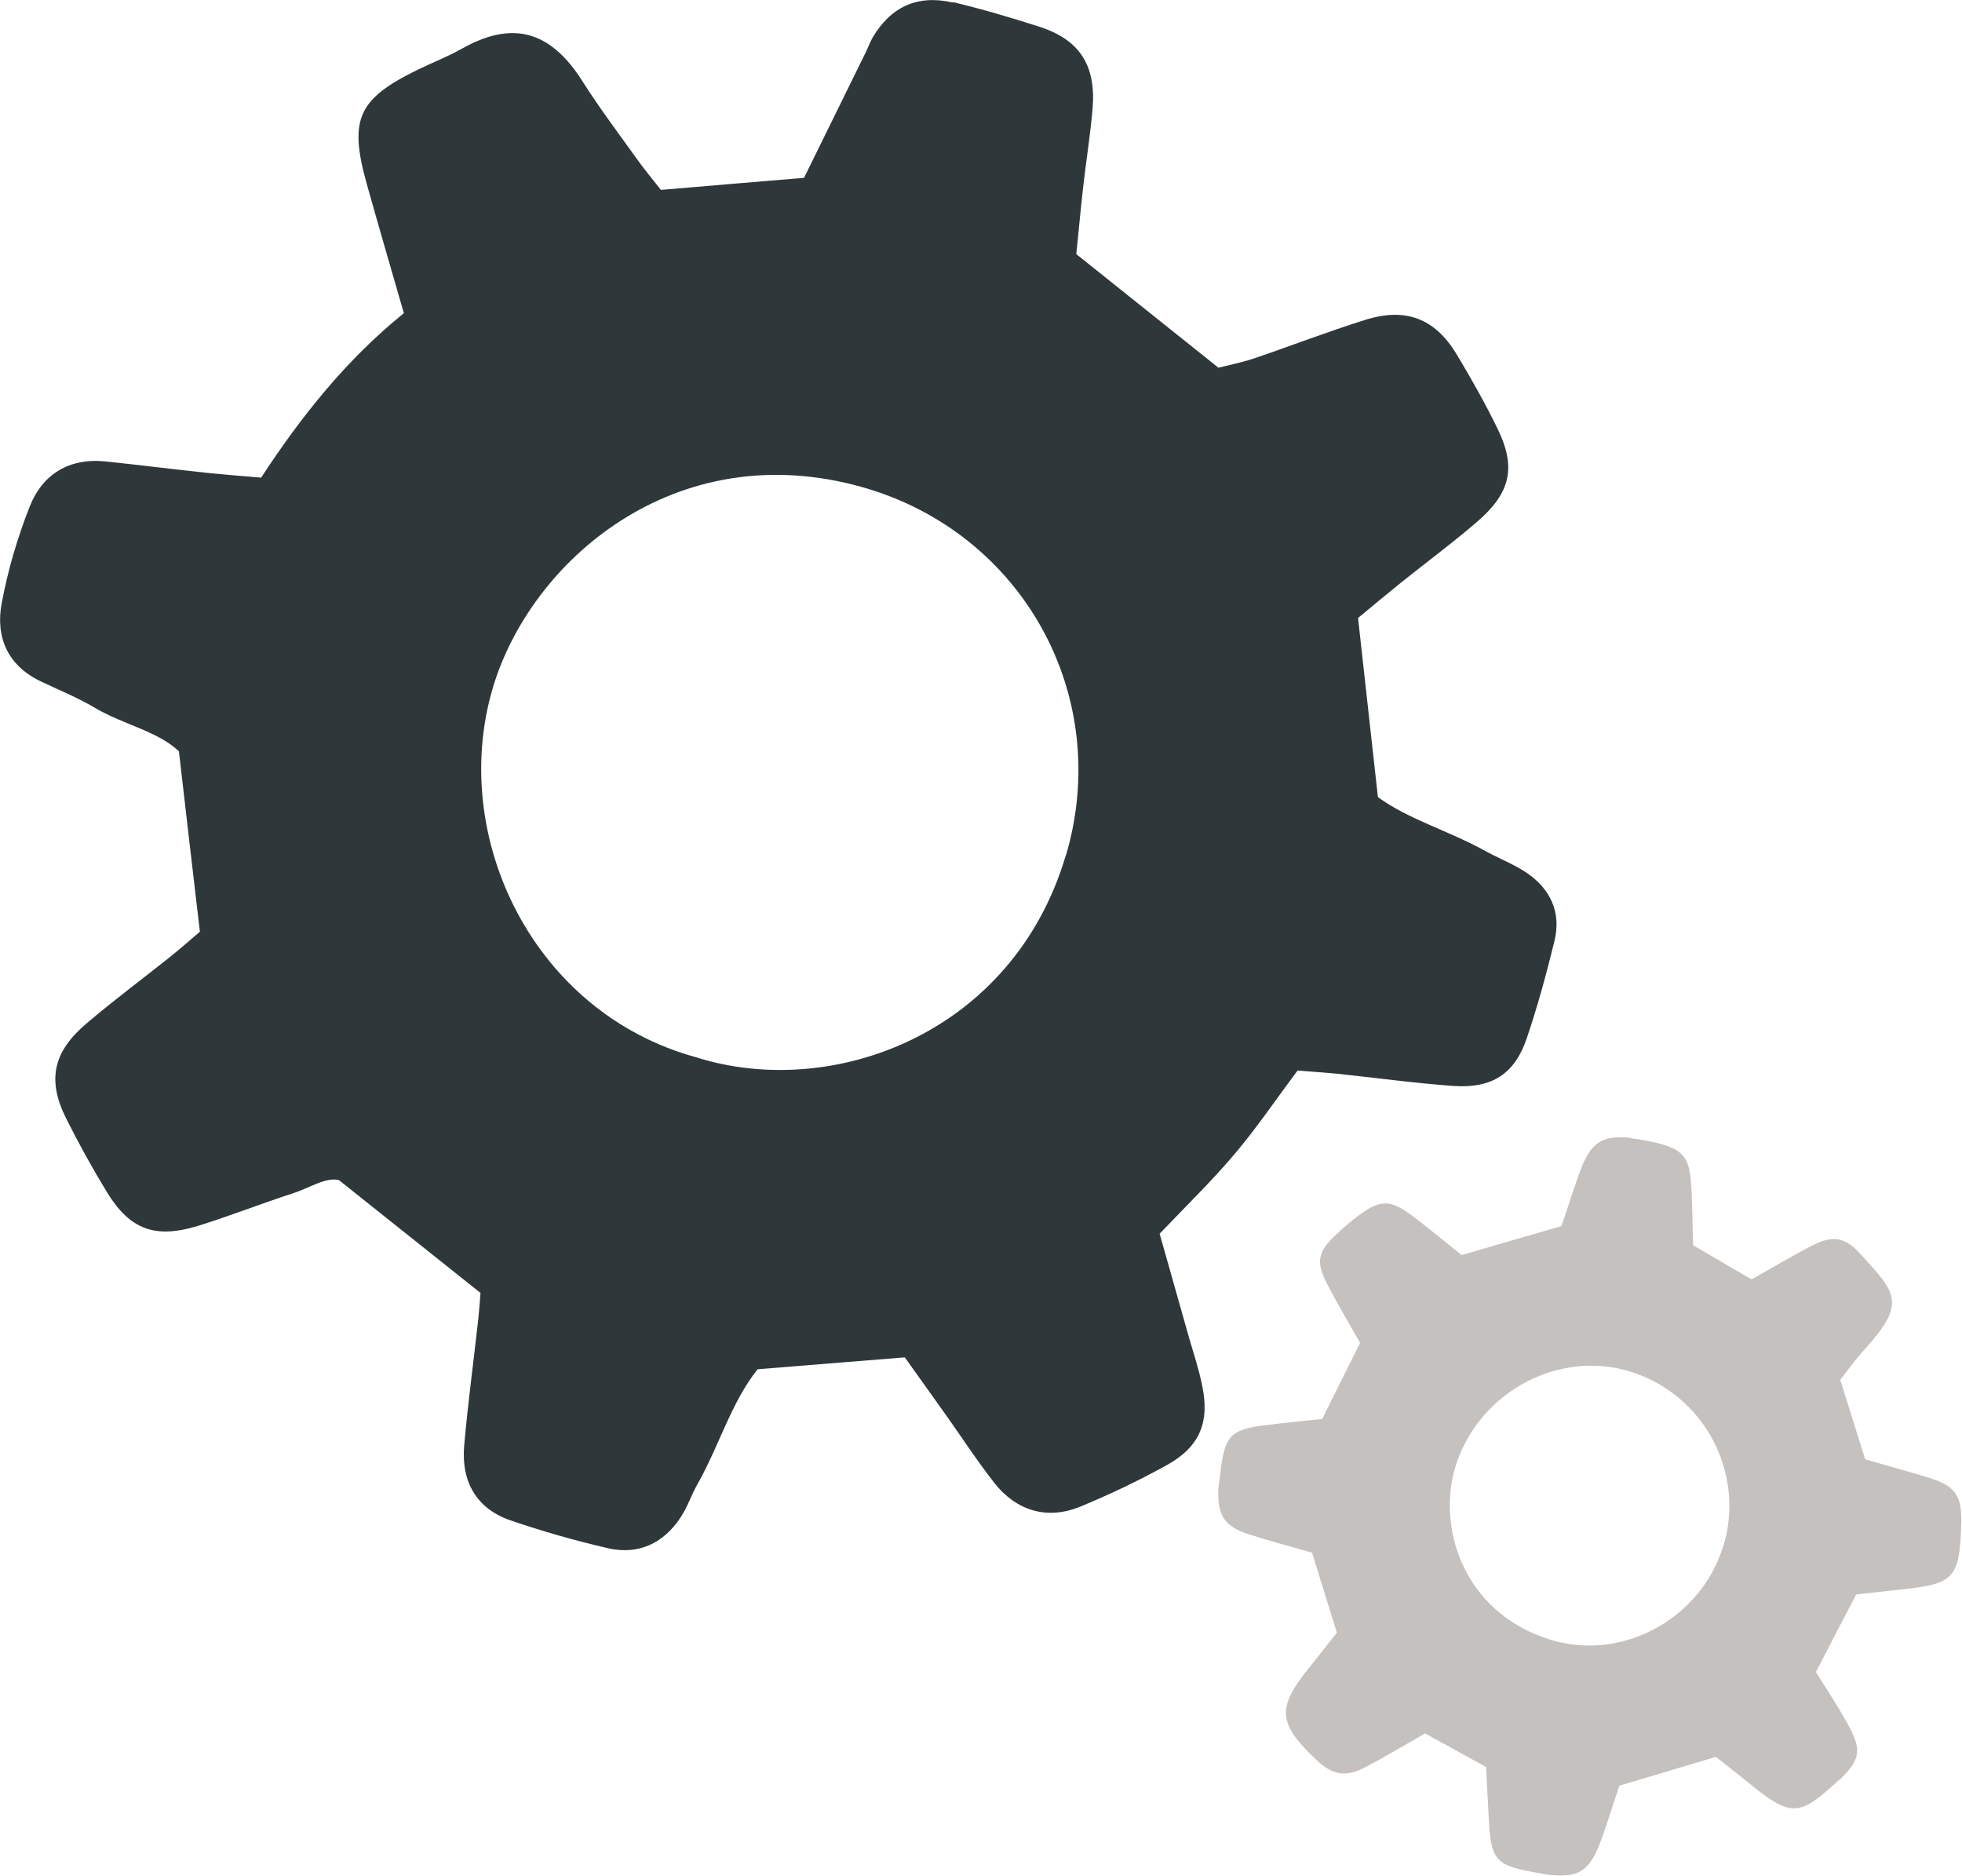 <?xml version="1.0" encoding="UTF-8"?><svg id="Layer_1" xmlns="http://www.w3.org/2000/svg" viewBox="0 0 105.71 101.04"><defs><style>.cls-1{fill:#c5c1bf;}.cls-2{fill:#2e3739;}</style></defs><path class="cls-2" d="M57.42,46.09c-2.85,9.62-12.61,13.19-19.93,10.86-8.77-2.41-13.28-11.84-10.96-19.82,2-6.88,9.86-13.75,19.96-10.88,8.63,2.46,13.48,11.25,10.94,19.84M51.35,.14c-1.92-.45-3.37,.23-4.35,1.91-.14,.25-.23,.52-.36,.78-1.09,2.22-2.18,4.44-3.32,6.75-2.56,.21-5.11,.43-7.71,.65-.43-.55-.86-1.06-1.24-1.59-1-1.4-2.04-2.77-2.96-4.22-1.76-2.81-3.83-3.32-6.54-1.79-.74,.42-1.55,.73-2.33,1.11-3.25,1.58-3.75,2.67-2.79,6.13,.64,2.29,1.31,4.57,2.01,7-3.09,2.5-5.52,5.54-7.69,8.86-1.04-.09-1.99-.16-2.93-.26-1.8-.19-3.61-.42-5.42-.61-1.97-.21-3.42,.66-4.12,2.43-.66,1.67-1.18,3.44-1.51,5.21-.34,1.84,.33,3.38,2.16,4.23,.95,.45,1.93,.85,2.83,1.38,1.54,.92,3.41,1.27,4.56,2.36,.39,3.39,.75,6.49,1.13,9.72-.5,.43-1.07,.93-1.66,1.4-1.49,1.19-3.03,2.33-4.48,3.57-1.78,1.52-2.09,3.04-1.07,5.08,.68,1.36,1.42,2.7,2.22,4.01,1.23,1.99,2.58,2.49,4.88,1.79,1.73-.54,3.43-1.21,5.16-1.77,.89-.29,1.73-.87,2.44-.7,2.67,2.13,5.13,4.09,7.63,6.08-.04,.47-.07,.94-.12,1.4-.25,2.27-.56,4.54-.76,6.82-.17,1.98,.69,3.41,2.49,4.03,1.72,.59,3.48,1.09,5.25,1.5,1.66,.38,3.02-.27,3.94-1.69,.36-.55,.57-1.2,.9-1.78,1.16-2.05,1.81-4.39,3.23-6.17,2.73-.22,5.29-.43,7.93-.64,.73,1.03,1.45,2.03,2.17,3.04,.88,1.24,1.72,2.53,2.66,3.73,1.19,1.51,2.85,1.99,4.6,1.28,1.59-.65,3.15-1.4,4.66-2.23,1.8-.99,2.35-2.32,1.93-4.31-.17-.84-.44-1.66-.68-2.48-.54-1.91-1.08-3.83-1.61-5.69,1.42-1.49,2.79-2.82,4.02-4.27,1.22-1.44,2.28-3.01,3.41-4.52,.8,.06,1.46,.11,2.13,.17,2.09,.22,4.18,.51,6.28,.66,2.07,.14,3.29-.65,3.94-2.57,.58-1.71,1.06-3.47,1.49-5.23,.38-1.55-.21-2.82-1.52-3.7-.71-.47-1.53-.78-2.28-1.2-1.91-1.05-4.06-1.66-5.71-2.86-.37-3.32-.71-6.43-1.07-9.65,.75-.62,1.55-1.29,2.37-1.95,1.34-1.07,2.73-2.1,4.03-3.22,1.83-1.57,2.14-2.95,1.1-5.06-.67-1.37-1.42-2.7-2.21-4.01-1.16-1.9-2.73-2.5-4.9-1.82-2.01,.63-3.97,1.39-5.97,2.07-.71,.24-1.45,.38-1.94,.51-2.59-2.07-4.97-3.97-7.66-6.12,.12-1.16,.23-2.39,.37-3.62,.16-1.42,.39-2.83,.51-4.26,.18-2.29-.7-3.66-2.84-4.36-1.55-.5-3.11-.96-4.7-1.34"/><path class="cls-1" d="M92.84,83.3c-1.19,3.9-5.45,6.24-9.34,5.02-4.73-1.48-6.16-6.2-5.01-9.54,1.32-3.86,5.58-6.12,9.45-4.86,3.91,1.27,6.11,5.46,4.91,9.38m-4.96-22c-1.48-.16-2.12,.19-2.67,1.57-.41,1.05-.73,2.14-1.09,3.18-1.86,.53-3.58,1.04-5.38,1.56-.9-.72-1.77-1.45-2.68-2.13-1.14-.86-1.7-.86-2.82-.04-.46,.34-.89,.71-1.31,1.11-.92,.87-1.04,1.43-.48,2.53,.56,1.09,1.19,2.15,1.82,3.26-.66,1.32-1.29,2.58-2.04,4.1-1.04,.11-1.99,.2-2.94,.32-2.04,.24-2.32,.55-2.56,2.69-.03,.28-.09,.56-.1,.85-.04,1.34,.35,1.93,1.61,2.34,1.17,.38,2.36,.69,3.44,1,.49,1.57,.91,2.93,1.34,4.31-.51,.64-.97,1.24-1.45,1.83-1.81,2.22-1.75,3.05,.36,5.04,.84,.79,1.55,.94,2.59,.39,1.09-.56,2.14-1.2,3.25-1.83,1.17,.64,2.24,1.23,3.29,1.81,.05,1,.09,1.85,.14,2.7,.12,2.34,.34,2.59,2.57,2.99,.19,.03,.37,.07,.57,.1,1.63,.21,2.26-.14,2.85-1.68,.4-1.05,.72-2.14,1.05-3.11,1.85-.55,3.48-1.03,5.2-1.55,.59,.47,1.19,.93,1.77,1.41,2.27,1.84,2.71,1.83,4.8-.11,.07-.06,.15-.11,.21-.18,.97-.96,1.08-1.5,.38-2.78-.54-1-1.17-1.94-1.77-2.91,.78-1.51,1.47-2.85,2.17-4.18,.86-.09,1.61-.18,2.37-.26,2.91-.3,3.19-.59,3.29-3.5,.05-1.53-.3-2.08-1.73-2.52-1.17-.36-2.36-.68-3.45-1-.48-1.55-.91-2.9-1.34-4.28,.44-.56,.82-1.1,1.27-1.59,2.33-2.57,1.76-3.05-.22-5.23-.82-.89-1.48-.97-2.57-.41-1.09,.56-2.15,1.2-3.26,1.82-1.13-.66-2.17-1.27-3.15-1.84-.04-1.26-.03-2.31-.11-3.35-.1-1.41-.47-1.82-1.84-2.16-.46-.11-.93-.2-1.41-.25"/></svg>